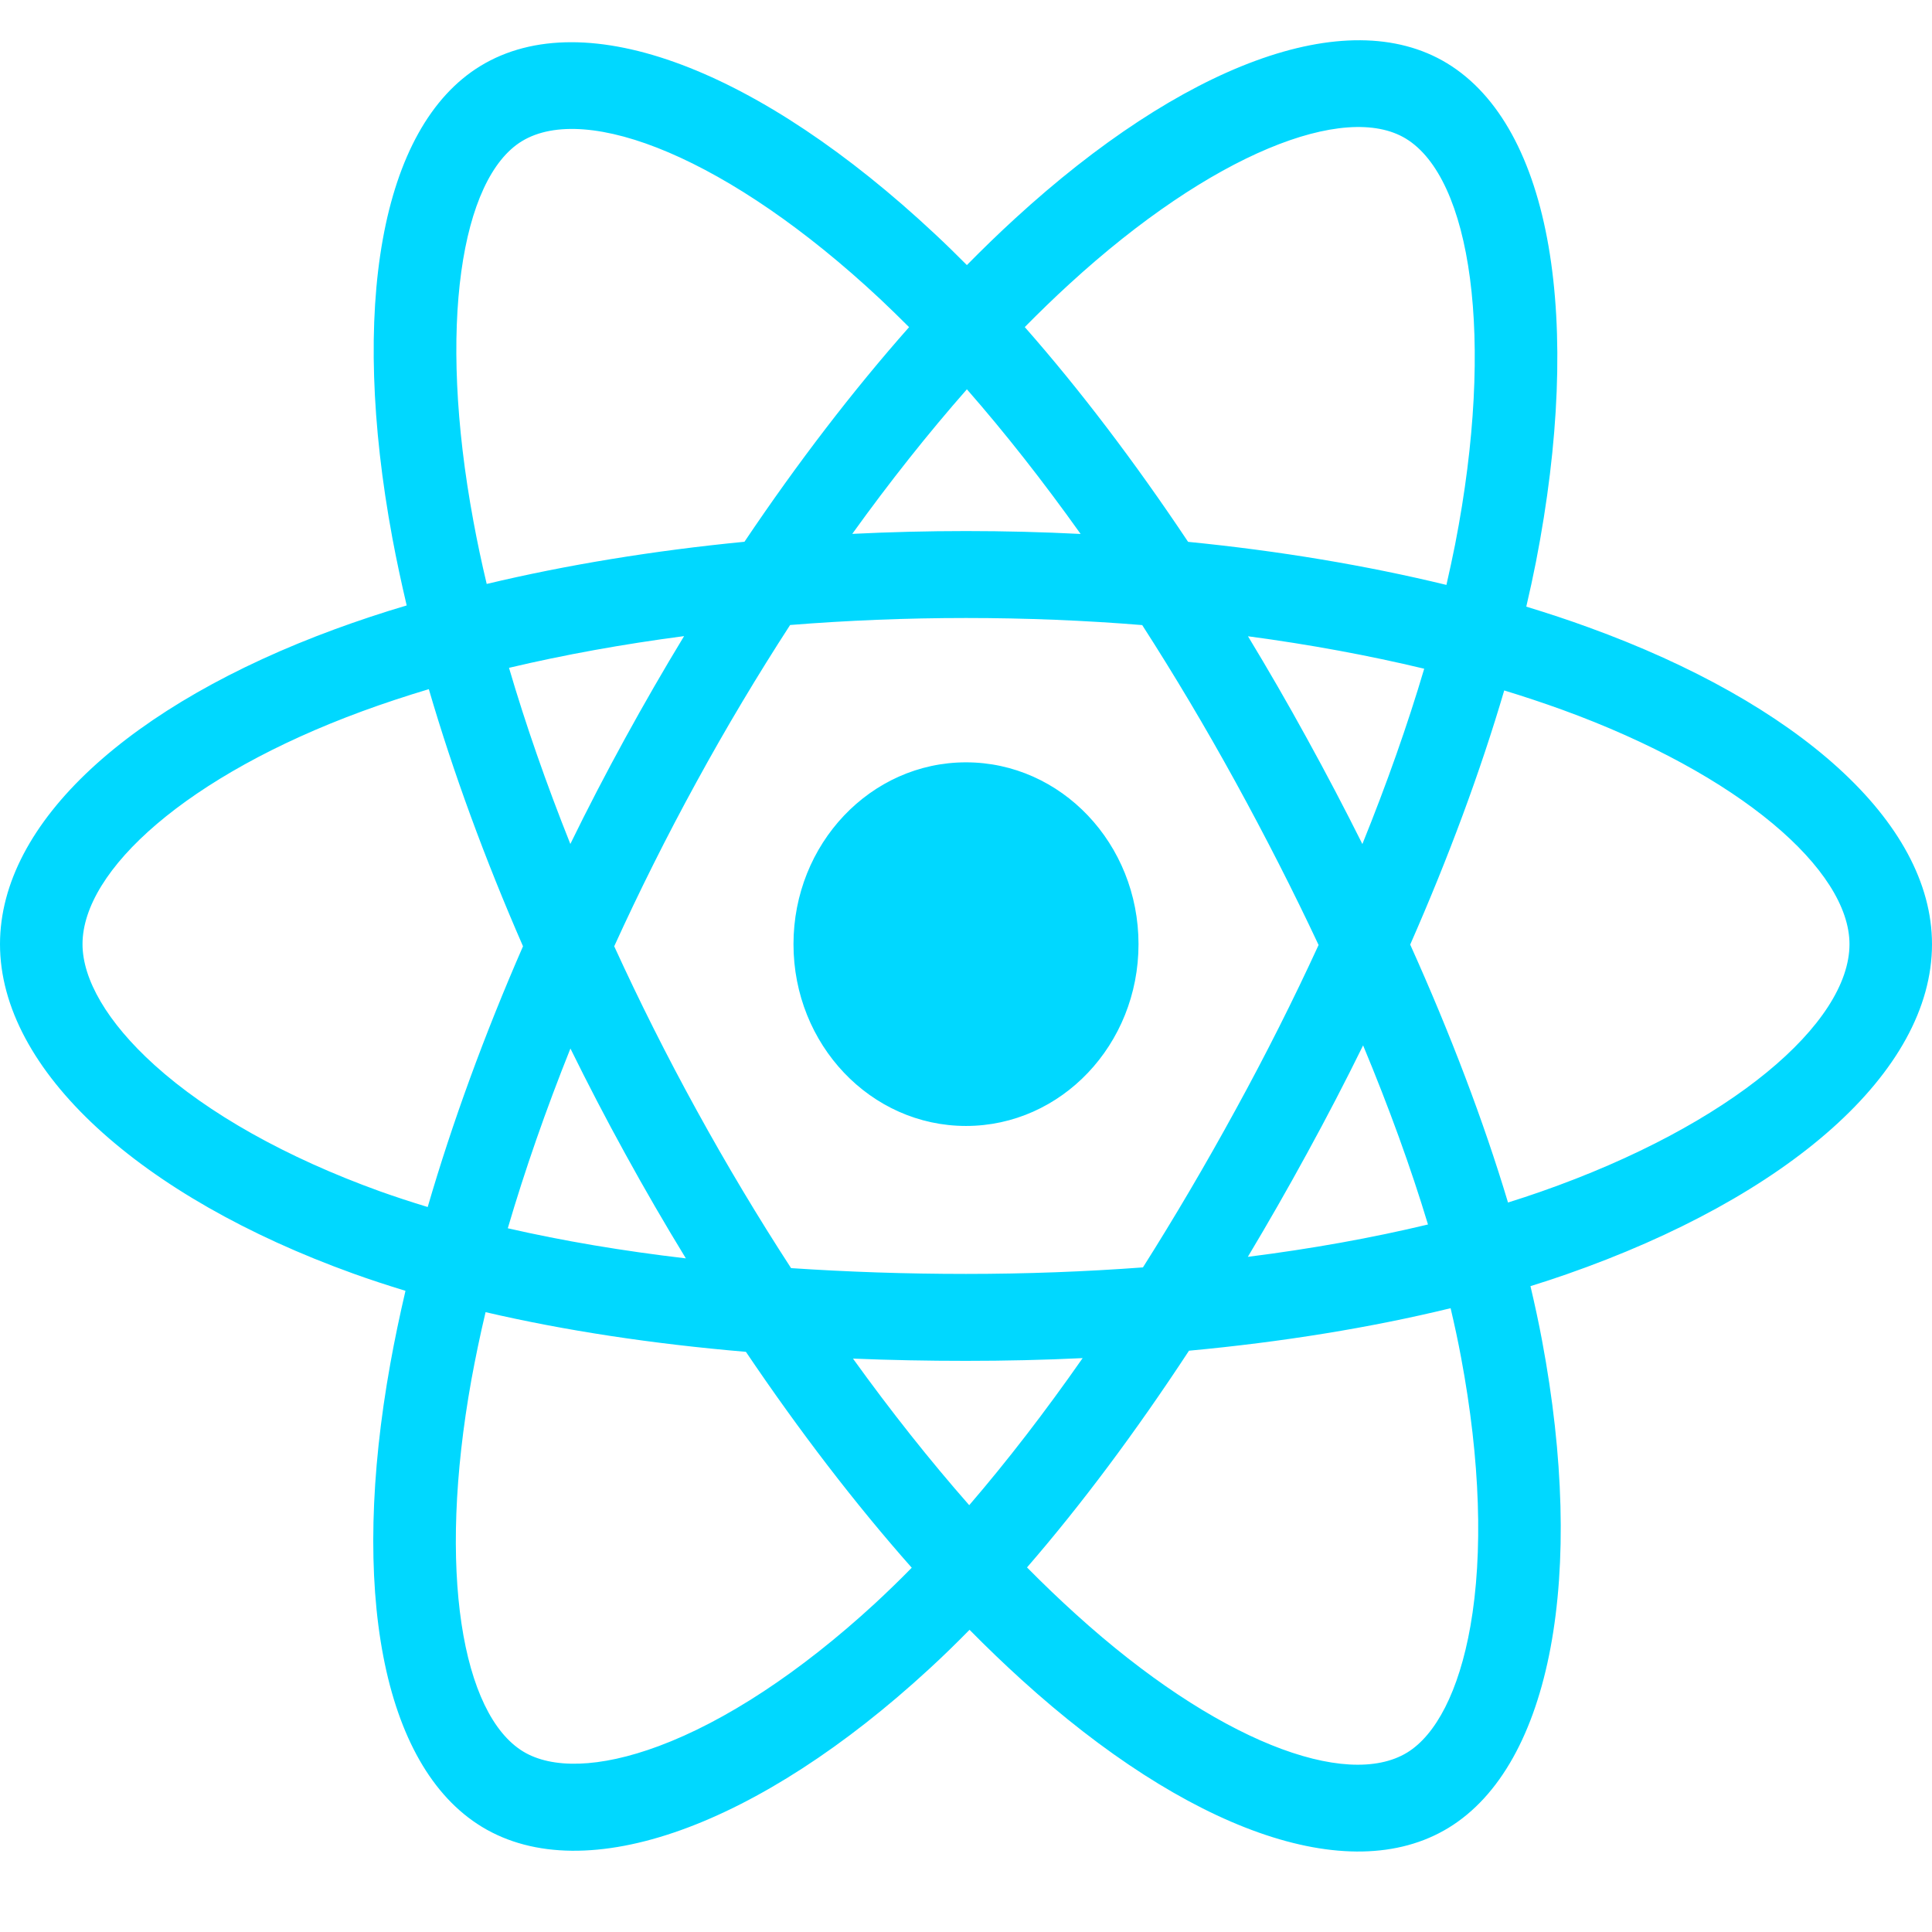 <svg width="24" height="24" viewBox="0 0 24 24" fill="none" xmlns="http://www.w3.org/2000/svg">
<path d="M19.733 7.793C19.484 7.702 19.226 7.617 18.96 7.536C19.004 7.348 19.044 7.163 19.08 6.981C19.664 3.99 19.282 1.58 17.976 0.786C16.724 0.026 14.677 0.819 12.609 2.715C12.41 2.897 12.21 3.091 12.011 3.293C11.878 3.159 11.746 3.03 11.613 2.906C9.446 0.878 7.274 0.024 5.969 0.819C4.718 1.582 4.348 3.848 4.874 6.683C4.925 6.957 4.985 7.236 5.052 7.521C4.744 7.612 4.448 7.711 4.164 7.815C1.623 8.748 0 10.211 0 11.729C0 13.296 1.742 14.868 4.389 15.821C4.597 15.896 4.814 15.967 5.037 16.035C4.965 16.343 4.902 16.644 4.849 16.938C4.347 19.723 4.739 21.935 5.987 22.694C7.275 23.477 9.438 22.672 11.543 20.732C11.71 20.579 11.877 20.416 12.044 20.246C12.261 20.466 12.478 20.674 12.693 20.869C14.733 22.719 16.747 23.466 17.994 22.706C19.281 21.92 19.699 19.544 19.156 16.653C19.115 16.432 19.066 16.207 19.012 15.977C19.164 15.93 19.313 15.881 19.459 15.83C22.21 14.87 24 13.317 24 11.729C24 10.206 22.325 8.733 19.733 7.793ZM19.136 14.805C19.005 14.851 18.87 14.895 18.733 14.938C18.429 13.925 18.019 12.847 17.518 11.734C17.996 10.647 18.39 9.584 18.686 8.577C18.931 8.652 19.169 8.731 19.399 8.814C21.62 9.62 22.975 10.811 22.975 11.729C22.975 12.706 21.512 13.975 19.136 14.805ZM18.15 16.863C18.39 18.141 18.425 19.297 18.266 20.201C18.123 21.012 17.835 21.554 17.48 21.771C16.724 22.232 15.106 21.632 13.362 20.05C13.162 19.869 12.96 19.676 12.758 19.471C13.434 18.691 14.11 17.785 14.77 16.779C15.93 16.671 17.026 16.493 18.02 16.251C18.069 16.459 18.113 16.663 18.15 16.863ZM8.182 21.691C7.443 21.966 6.855 21.974 6.499 21.758C5.742 21.297 5.427 19.521 5.856 17.139C5.906 16.866 5.964 16.586 6.032 16.3C7.015 16.529 8.103 16.694 9.266 16.793C9.93 17.777 10.625 18.683 11.326 19.475C11.173 19.631 11.02 19.779 10.869 19.919C9.938 20.776 9.005 21.385 8.182 21.691ZM4.72 14.799C3.55 14.377 2.583 13.83 1.921 13.232C1.326 12.695 1.025 12.161 1.025 11.729C1.025 10.808 2.328 9.633 4.501 8.835C4.765 8.738 5.041 8.647 5.327 8.561C5.628 9.59 6.022 10.667 6.497 11.755C6.015 12.859 5.616 13.953 5.313 14.994C5.108 14.932 4.911 14.867 4.72 14.799ZM5.881 6.475C5.43 4.046 5.729 2.214 6.483 1.754C7.286 1.265 9.061 1.963 10.933 3.714C11.052 3.826 11.172 3.943 11.293 4.064C10.595 4.853 9.906 5.751 9.248 6.73C8.12 6.84 7.039 7.017 6.046 7.254C5.983 6.99 5.928 6.73 5.881 6.475ZM16.233 9.169C15.996 8.737 15.752 8.315 15.503 7.904C16.269 8.006 17.003 8.142 17.692 8.307C17.485 9.006 17.227 9.736 16.924 10.485C16.706 10.049 16.476 9.61 16.233 9.169ZM12.011 4.836C12.484 5.376 12.958 5.979 13.424 6.633C12.954 6.609 12.479 6.597 12 6.597C11.525 6.597 11.054 6.609 10.587 6.632C11.053 5.984 11.531 5.382 12.011 4.836ZM7.763 9.176C7.525 9.61 7.299 10.046 7.085 10.484C6.787 9.738 6.531 9.004 6.323 8.296C7.007 8.134 7.738 8.002 8.498 7.902C8.246 8.317 8.001 8.742 7.763 9.176ZM8.52 15.632C7.734 15.54 6.993 15.415 6.308 15.258C6.52 14.536 6.781 13.787 7.086 13.025C7.301 13.462 7.528 13.899 7.767 14.333C8.01 14.776 8.262 15.21 8.52 15.632ZM12.04 18.698C11.554 18.145 11.069 17.534 10.596 16.877C11.055 16.896 11.524 16.905 12 16.905C12.489 16.905 12.973 16.894 13.449 16.871C12.981 17.541 12.509 18.153 12.04 18.698ZM16.933 12.986C17.254 13.757 17.525 14.502 17.739 15.211C17.043 15.378 16.292 15.513 15.501 15.613C15.75 15.197 15.996 14.768 16.237 14.326C16.482 13.879 16.714 13.432 16.933 12.986ZM15.349 13.786C14.974 14.472 14.589 15.126 14.198 15.744C13.486 15.797 12.75 15.825 12 15.825C11.253 15.825 10.527 15.8 9.827 15.753C9.42 15.127 9.027 14.471 8.654 13.792C8.282 13.116 7.94 12.433 7.63 11.755C7.94 11.075 8.281 10.391 8.651 9.716L8.651 9.716C9.021 9.039 9.412 8.386 9.815 7.764C10.528 7.707 11.26 7.677 12 7.677C12.743 7.677 13.476 7.707 14.189 7.765C14.586 8.382 14.974 9.033 15.346 9.71C15.722 10.395 16.068 11.074 16.38 11.739C16.069 12.416 15.724 13.102 15.349 13.786ZM17.464 1.722C18.268 2.211 18.58 4.18 18.076 6.763C18.043 6.928 18.007 7.095 17.968 7.266C16.972 7.024 15.891 6.843 14.759 6.731C14.099 5.742 13.416 4.842 12.73 4.063C12.914 3.877 13.098 3.698 13.282 3.53C15.054 1.905 16.71 1.264 17.464 1.722ZM12 9.47C13.184 9.47 14.143 10.482 14.143 11.729C14.143 12.976 13.184 13.987 12 13.987C10.816 13.987 9.857 12.976 9.857 11.729C9.857 10.482 10.816 9.47 12 9.47Z" fill="#00D8FF"/>
</svg>
